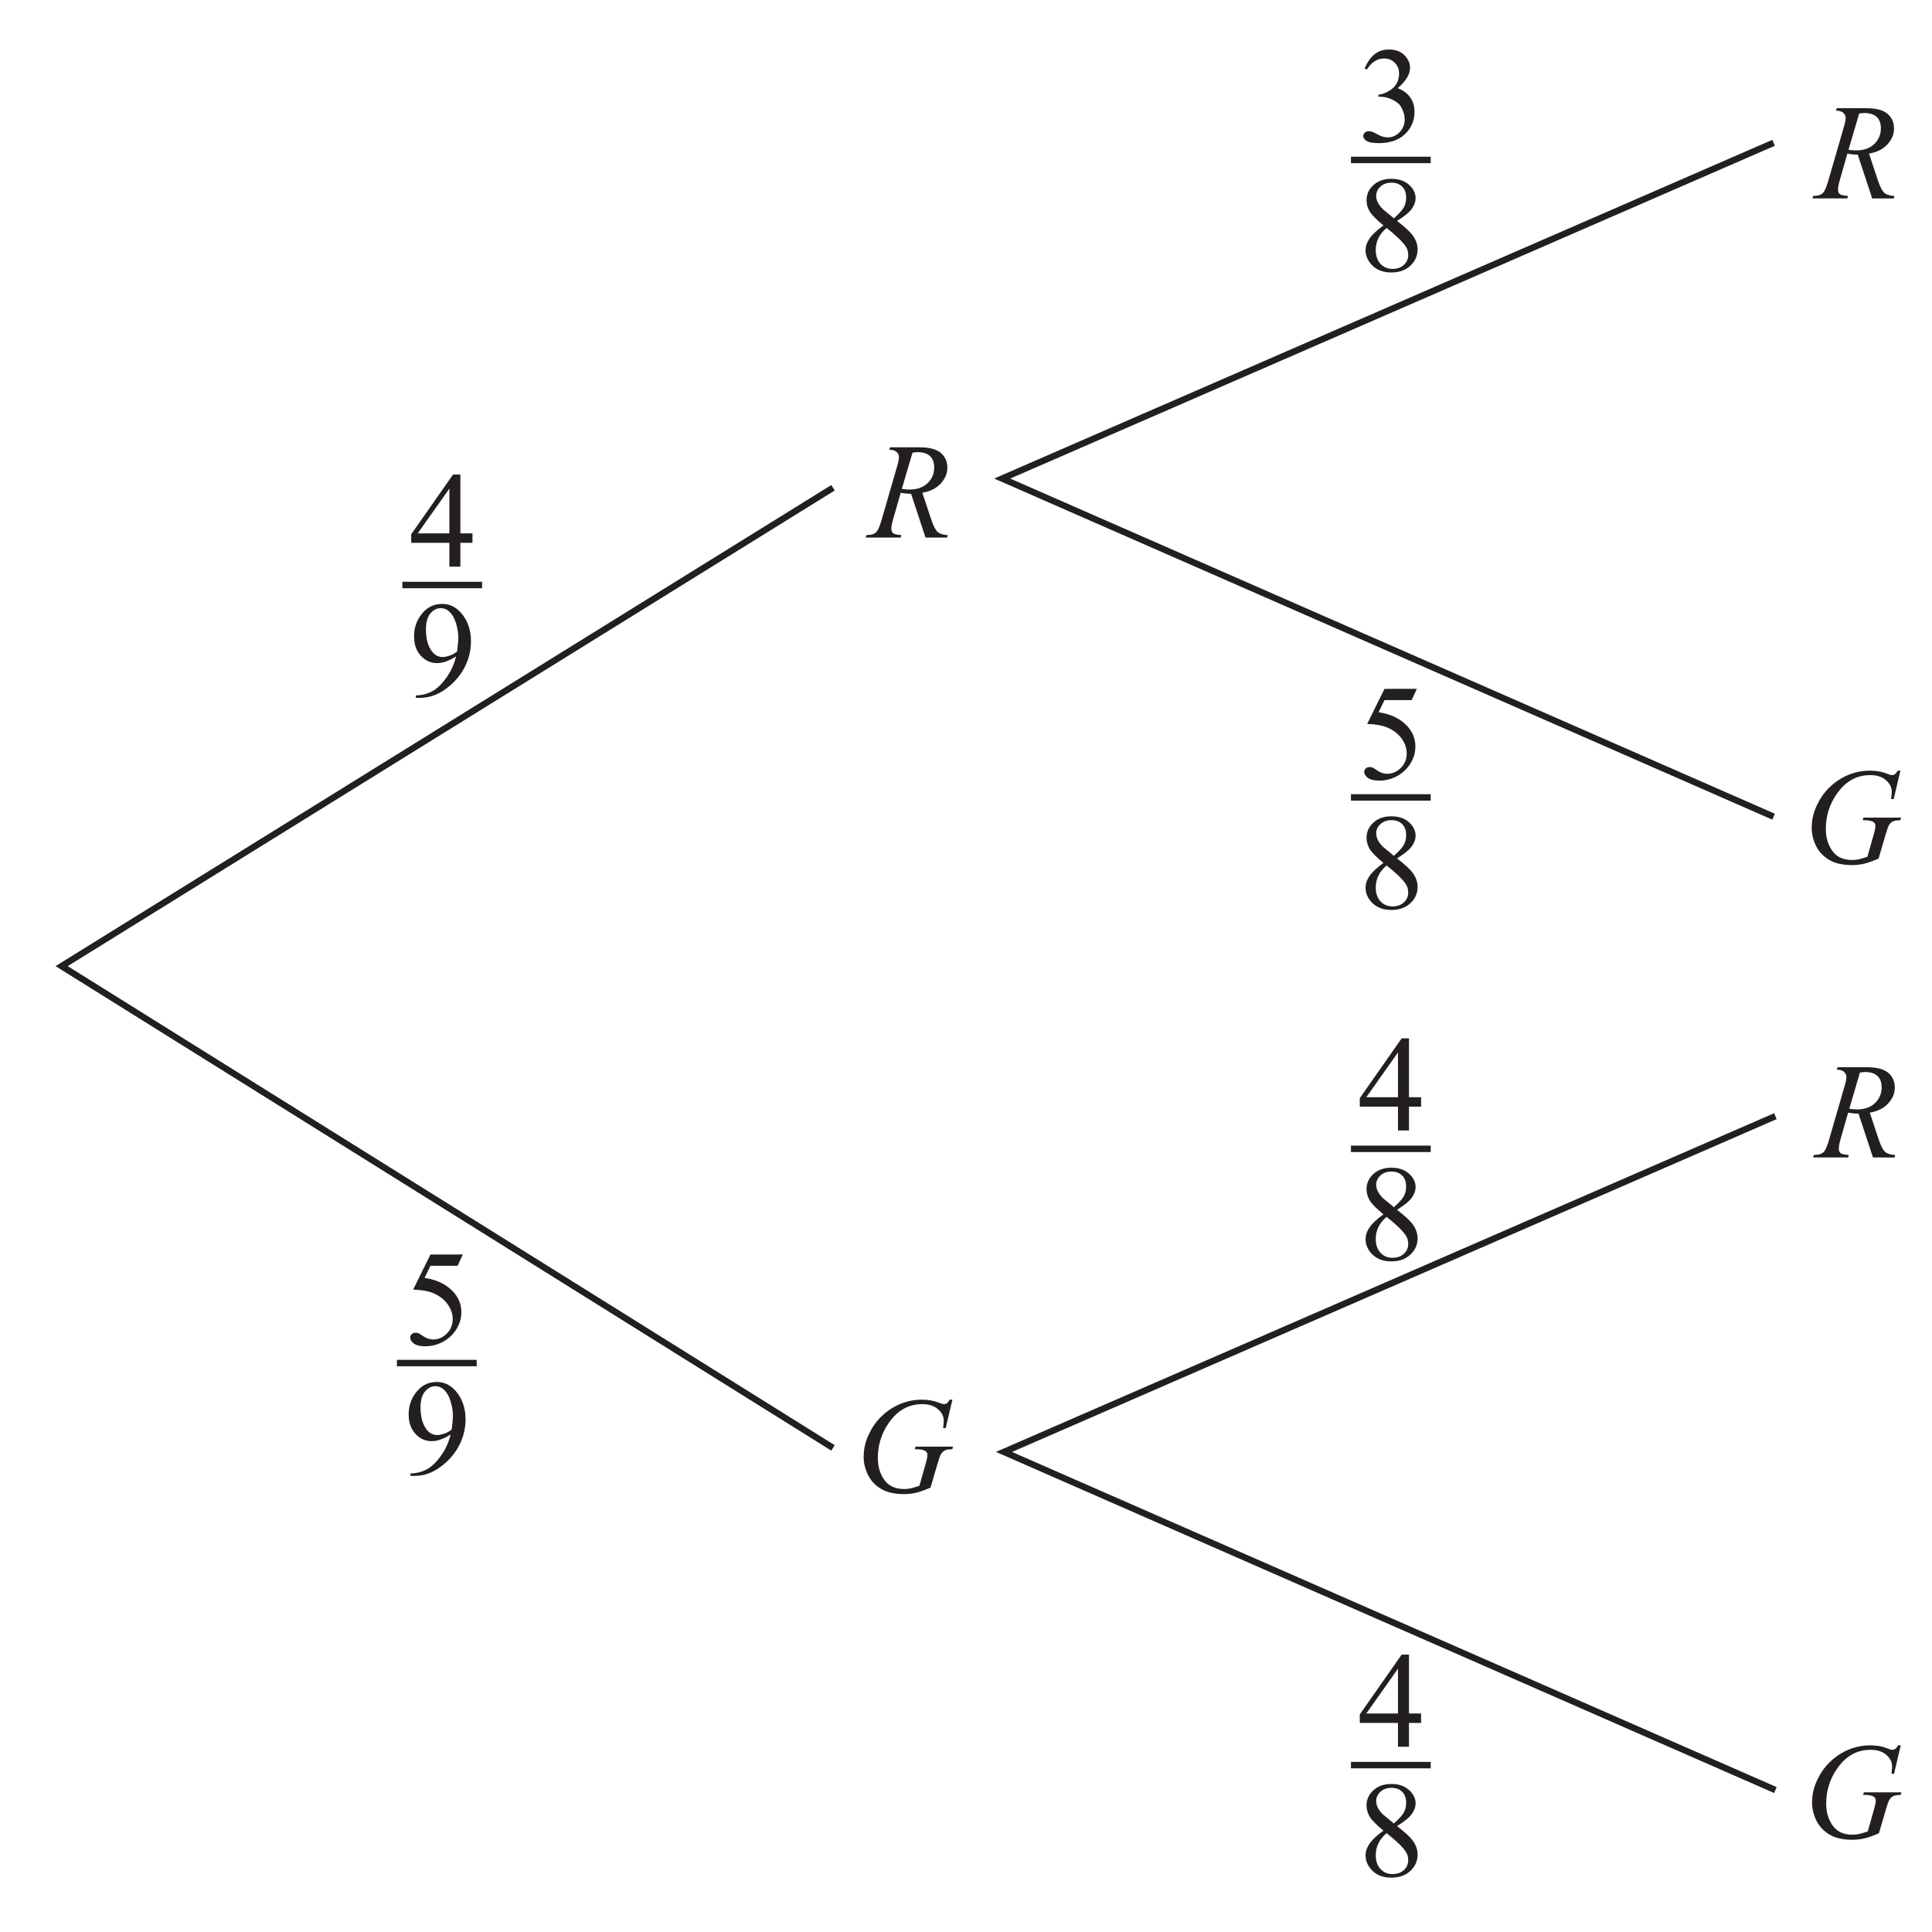 <?xml version="1.0" encoding="UTF-8" standalone="no"?>
<!-- Created with Inkscape (http://www.inkscape.org/) -->

<svg
   xmlns:dc="http://purl.org/dc/elements/1.1/"
   xmlns:cc="http://creativecommons.org/ns#"
   xmlns:rdf="http://www.w3.org/1999/02/22-rdf-syntax-ns#"
   xmlns:svg="http://www.w3.org/2000/svg"
   xmlns="http://www.w3.org/2000/svg"
   xmlns:sodipodi="http://sodipodi.sourceforge.net/DTD/sodipodi-0.dtd"
   xmlns:inkscape="http://www.inkscape.org/namespaces/inkscape"
   width="60mm"
   height="60mm"
   viewBox="0 0 60 60"
   version="1.1"
   id="svg4992"
   inkscape:version="0.92.2 (5c3e80d, 2017-08-06)"
   sodipodi:docname="2ADV S1 SM-Bank 1 answer1.svg">
  <defs
     id="defs4986">
    <inkscape:perspective
       sodipodi:type="inkscape:persp3d"
       inkscape:vp_x="0 : 50.000001 : 1"
       inkscape:vp_y="0 : 1000 : 0"
       inkscape:vp_z="125 : 50.000001 : 1"
       inkscape:persp3d-origin="62.500001 : 33.333333 : 1"
       id="perspective1032" />
  </defs>
  <sodipodi:namedview
     id="base"
     pagecolor="#ffffff"
     bordercolor="#666666"
     borderopacity="1.0"
     inkscape:pageopacity="0.0"
     inkscape:pageshadow="2"
     inkscape:zoom="0.7"
     inkscape:cx="387.39943"
     inkscape:cy="-25.552417"
     inkscape:document-units="mm"
     inkscape:current-layer="g5658"
     showgrid="false"
     inkscape:window-width="1366"
     inkscape:window-height="746"
     inkscape:window-x="-8"
     inkscape:window-y="-8"
     inkscape:window-maximized="1"
     showguides="true"
     inkscape:guide-bbox="true">
    <sodipodi:guide
       position="60.287,-44.318"
       orientation="1,0"
       id="guide7904"
       inkscape:locked="false" />
    <sodipodi:guide
       position="34.018,-38.176"
       orientation="1,0"
       id="guide8047"
       inkscape:locked="false" />
    <sodipodi:guide
       position="108.044,-37.284"
       orientation="0,1"
       id="guide1030"
       inkscape:locked="false" />
  </sodipodi:namedview>
  <g
     inkscape:label="Layer 1"
     inkscape:groupmode="layer"
     id="layer1"
     transform="translate(0,-237)">
    <g
       id="g5658"
       transform="translate(-98.727,38.78)">
      <g
         id="g964"
         transform="translate(7.937,-66.902)">
        <g
           aria-label="R"
           style="font-style:normal;font-variant:normal;font-weight:normal;font-size:4.233px;line-height:1.25;font-family:sans-serif;-inkscape-font-specification:Times-Roman;letter-spacing:0px;word-spacing:0px;writing-mode:lr-tb;fill:#231f20;fill-opacity:1;fill-rule:nonzero;stroke:none;stroke-width:0.093"
           id="text921-8-24">
          <path
             d="m 119.533,281.817 -0.449,-1.362 q -0.157,0.002 -0.322,-0.031 l -0.242,0.847 q -0.048,0.165 -0.048,0.279 0,0.087 0.06,0.136 0.045,0.037 0.248,0.054 l -0.019,0.076 h -1.085 l 0.023,-0.076 q 0.153,-0.006 0.207,-0.031 0.085,-0.035 0.124,-0.095 0.066,-0.097 0.138,-0.343 l 0.49,-1.693 q 0.05,-0.169 0.05,-0.263 0,-0.095 -0.079,-0.161 -0.076,-0.066 -0.221,-0.064 l 0.025,-0.076 h 0.914 q 0.459,0 0.661,0.174 0.203,0.174 0.203,0.457 0,0.271 -0.209,0.496 -0.207,0.223 -0.568,0.283 l 0.273,0.821 q 0.099,0.302 0.198,0.393 0.099,0.091 0.32,0.103 l -0.023,0.076 z m -0.736,-1.511 q 0.132,0.019 0.236,0.019 0.355,0 0.562,-0.196 0.207,-0.198 0.207,-0.492 0,-0.229 -0.13,-0.351 -0.128,-0.122 -0.387,-0.122 -0.066,0 -0.157,0.017 z"
             style="font-style:italic;font-variant:normal;font-weight:normal;font-stretch:normal;font-family:'Times New Roman';-inkscape-font-specification:'Times New Roman,  Italic';fill:#231f20;fill-opacity:1;stroke-width:0.093"
             id="path966"
             inkscape:connector-curvature="0" />
        </g>
        <path
           inkscape:connector-curvature="0"
           id="path7774-4"
           d="m 145.87,269.557 -23.956,10.427 23.956,10.501"
           style="fill:none;stroke:#231f20;stroke-width:0.2;stroke-linecap:butt;stroke-linejoin:miter;stroke-miterlimit:4;stroke-dasharray:none;stroke-opacity:1" />
        <path
           inkscape:connector-curvature="0"
           id="path7774-7-9"
           d="m 145.926,299.786 -23.956,10.427 23.956,10.501"
           style="fill:none;stroke:#231f20;stroke-width:0.2;stroke-linecap:butt;stroke-linejoin:miter;stroke-miterlimit:4;stroke-dasharray:none;stroke-opacity:1" />
        <path
           inkscape:connector-curvature="0"
           id="path7774-7-6-8"
           d="m 116.66,280.27 -23.956,14.856 23.956,14.962"
           style="fill:none;stroke:#231f20;stroke-width:0.2;stroke-linecap:butt;stroke-linejoin:miter;stroke-miterlimit:4;stroke-dasharray:none;stroke-opacity:1" />
        <g
           aria-label="G"
           style="font-style:normal;font-variant:normal;font-weight:normal;font-size:4.233px;line-height:1.25;font-family:sans-serif;-inkscape-font-specification:Times-Roman;letter-spacing:0px;word-spacing:0px;writing-mode:lr-tb;fill:#231f20;fill-opacity:1;fill-rule:nonzero;stroke:none;stroke-width:0.093"
           id="text921-8-4-1">
          <path
             d="m 120.368,308.59 -0.209,0.883 h -0.079 q 0.019,-0.155 0.019,-0.229 0,-0.203 -0.18,-0.358 -0.178,-0.157 -0.492,-0.157 -0.643,0 -1.05,0.604 -0.325,0.477 -0.325,1.069 0,0.393 0.2,0.678 0.2,0.285 0.618,0.285 0.103,0 0.194,-0.019 0.093,-0.019 0.279,-0.083 l 0.205,-0.721 q 0.043,-0.149 0.043,-0.238 0,-0.074 -0.054,-0.114 -0.087,-0.06 -0.281,-0.06 h -0.058 l 0.023,-0.081 h 1.166 l -0.021,0.081 q -0.159,0.002 -0.232,0.037 -0.072,0.035 -0.124,0.12 -0.035,0.056 -0.114,0.325 l -0.207,0.709 q -0.283,0.122 -0.457,0.161 -0.174,0.041 -0.366,0.041 -0.442,0 -0.717,-0.165 -0.275,-0.167 -0.407,-0.44 -0.13,-0.275 -0.13,-0.546 0,-0.364 0.153,-0.69 0.153,-0.329 0.38,-0.554 0.229,-0.227 0.498,-0.358 0.37,-0.18 0.777,-0.18 0.3,0 0.542,0.099 0.097,0.039 0.143,0.039 0.052,0 0.087,-0.023 0.037,-0.025 0.095,-0.116 z"
             style="font-style:italic;font-variant:normal;font-weight:normal;font-stretch:normal;font-family:'Times New Roman';-inkscape-font-specification:'Times New Roman,  Italic';fill:#231f20;fill-opacity:1;stroke-width:0.093"
             id="path969"
             inkscape:connector-curvature="0" />
        </g>
        <g
           aria-label="G"
           style="font-style:normal;font-variant:normal;font-weight:normal;font-size:4.233px;line-height:1.25;font-family:sans-serif;-inkscape-font-specification:Times-Roman;letter-spacing:0px;word-spacing:0px;writing-mode:lr-tb;fill:#231f20;fill-opacity:1;fill-rule:nonzero;stroke:none;stroke-width:0.093"
           id="text921-8-4-2-6">
          <path
             d="m 149.809,289.055 -0.209,0.883 h -0.079 q 0.019,-0.155 0.019,-0.229 0,-0.203 -0.18,-0.358 -0.178,-0.157 -0.492,-0.157 -0.643,0 -1.05,0.604 -0.325,0.477 -0.325,1.069 0,0.393 0.2,0.678 0.2,0.285 0.618,0.285 0.103,0 0.194,-0.019 0.093,-0.019 0.279,-0.083 l 0.205,-0.721 q 0.043,-0.149 0.043,-0.238 0,-0.074 -0.054,-0.114 -0.087,-0.06 -0.281,-0.06 h -0.058 l 0.023,-0.081 h 1.166 l -0.021,0.081 q -0.159,0.002 -0.231,0.037 -0.072,0.035 -0.124,0.12 -0.035,0.056 -0.114,0.325 l -0.207,0.709 q -0.283,0.122 -0.457,0.161 -0.174,0.041 -0.366,0.041 -0.442,0 -0.717,-0.165 -0.275,-0.167 -0.407,-0.44 -0.13,-0.275 -0.13,-0.546 0,-0.364 0.153,-0.69 0.153,-0.329 0.38,-0.554 0.229,-0.227 0.498,-0.358 0.37,-0.18 0.777,-0.18 0.3,0 0.542,0.099 0.097,0.039 0.143,0.039 0.052,0 0.087,-0.023 0.037,-0.025 0.095,-0.116 z"
             style="font-style:italic;font-variant:normal;font-weight:normal;font-stretch:normal;font-family:'Times New Roman';-inkscape-font-specification:'Times New Roman,  Italic';fill:#231f20;fill-opacity:1;stroke-width:0.093"
             id="path972"
             inkscape:connector-curvature="0" />
        </g>
        <g
           aria-label="G"
           style="font-style:normal;font-variant:normal;font-weight:normal;font-size:4.233px;line-height:1.25;font-family:sans-serif;-inkscape-font-specification:Times-Roman;letter-spacing:0px;word-spacing:0px;writing-mode:lr-tb;fill:#231f20;fill-opacity:1;fill-rule:nonzero;stroke:none;stroke-width:0.093"
           id="text921-8-4-9-9">
          <path
             d="m 149.82,319.325 -0.209,0.883 h -0.079 q 0.019,-0.155 0.019,-0.229 0,-0.203 -0.18,-0.358 -0.178,-0.157 -0.492,-0.157 -0.643,0 -1.05,0.604 -0.325,0.477 -0.325,1.069 0,0.393 0.2,0.678 0.2,0.285 0.618,0.285 0.103,0 0.194,-0.019 0.093,-0.019 0.279,-0.083 l 0.205,-0.721 q 0.043,-0.149 0.043,-0.238 0,-0.074 -0.054,-0.114 -0.087,-0.06 -0.281,-0.06 h -0.058 l 0.023,-0.081 h 1.166 l -0.021,0.081 q -0.159,0.002 -0.231,0.037 -0.072,0.035 -0.124,0.12 -0.035,0.056 -0.114,0.325 l -0.207,0.709 q -0.283,0.122 -0.457,0.161 -0.174,0.041 -0.366,0.041 -0.442,0 -0.717,-0.165 -0.275,-0.167 -0.407,-0.44 -0.13,-0.275 -0.13,-0.546 0,-0.364 0.153,-0.69 0.153,-0.329 0.38,-0.554 0.229,-0.227 0.498,-0.358 0.37,-0.18 0.777,-0.18 0.3,0 0.542,0.099 0.097,0.039 0.143,0.039 0.052,0 0.087,-0.023 0.037,-0.025 0.095,-0.116 z"
             style="font-style:italic;font-variant:normal;font-weight:normal;font-stretch:normal;font-family:'Times New Roman';-inkscape-font-specification:'Times New Roman,  Italic';fill:#231f20;fill-opacity:1;stroke-width:0.093"
             id="path975"
             inkscape:connector-curvature="0" />
        </g>
        <g
           aria-label="R"
           style="font-style:normal;font-variant:normal;font-weight:normal;font-size:4.233px;line-height:1.25;font-family:sans-serif;-inkscape-font-specification:Times-Roman;letter-spacing:0px;word-spacing:0px;writing-mode:lr-tb;fill:#231f20;fill-opacity:1;fill-rule:nonzero;stroke:none;stroke-width:0.093"
           id="text921-8-41-0">
          <path
             d="m 148.933,271.285 -0.449,-1.362 q -0.157,0.002 -0.322,-0.031 l -0.242,0.847 q -0.048,0.165 -0.048,0.279 0,0.087 0.06,0.136 0.045,0.037 0.248,0.054 l -0.019,0.076 h -1.085 l 0.023,-0.076 q 0.153,-0.006 0.207,-0.031 0.085,-0.035 0.124,-0.095 0.066,-0.097 0.138,-0.343 l 0.49,-1.693 q 0.05,-0.169 0.05,-0.263 0,-0.095 -0.079,-0.161 -0.076,-0.066 -0.221,-0.064 l 0.025,-0.076 h 0.914 q 0.459,0 0.661,0.174 0.203,0.174 0.203,0.457 0,0.271 -0.209,0.496 -0.207,0.223 -0.568,0.283 l 0.273,0.821 q 0.099,0.302 0.198,0.393 0.099,0.091 0.32,0.103 l -0.023,0.076 z m -0.736,-1.511 q 0.132,0.019 0.236,0.019 0.355,0 0.562,-0.196 0.207,-0.198 0.207,-0.492 0,-0.229 -0.13,-0.351 -0.128,-0.122 -0.387,-0.122 -0.066,0 -0.157,0.017 z"
             style="font-style:italic;font-variant:normal;font-weight:normal;font-stretch:normal;font-family:'Times New Roman';-inkscape-font-specification:'Times New Roman,  Italic';fill:#231f20;fill-opacity:1;stroke-width:0.093"
             id="path978"
             inkscape:connector-curvature="0" />
        </g>
        <g
           aria-label="R"
           style="font-style:normal;font-variant:normal;font-weight:normal;font-size:4.233px;line-height:1.25;font-family:sans-serif;-inkscape-font-specification:Times-Roman;letter-spacing:0px;word-spacing:0px;writing-mode:lr-tb;fill:#231f20;fill-opacity:1;fill-rule:nonzero;stroke:none;stroke-width:0.093"
           id="text921-8-1-6">
          <path
             d="m 148.957,301.068 -0.449,-1.362 q -0.157,0.002 -0.322,-0.031 l -0.242,0.847 q -0.048,0.165 -0.048,0.279 0,0.087 0.06,0.136 0.045,0.037 0.248,0.054 l -0.019,0.076 h -1.085 l 0.023,-0.076 q 0.153,-0.006 0.207,-0.031 0.085,-0.035 0.124,-0.095 0.066,-0.097 0.138,-0.343 l 0.49,-1.693 q 0.05,-0.169 0.05,-0.262 0,-0.095 -0.079,-0.161 -0.076,-0.066 -0.221,-0.064 l 0.025,-0.076 h 0.914 q 0.459,0 0.661,0.174 0.203,0.174 0.203,0.457 0,0.271 -0.209,0.496 -0.207,0.223 -0.568,0.283 l 0.273,0.821 q 0.099,0.302 0.198,0.393 0.099,0.091 0.32,0.103 l -0.023,0.076 z m -0.736,-1.511 q 0.132,0.019 0.236,0.019 0.355,0 0.562,-0.196 0.207,-0.198 0.207,-0.492 0,-0.229 -0.13,-0.351 -0.128,-0.122 -0.387,-0.122 -0.066,0 -0.157,0.017 z"
             style="font-style:italic;font-variant:normal;font-weight:normal;font-stretch:normal;font-family:'Times New Roman';-inkscape-font-specification:'Times New Roman,  Italic';fill:#231f20;fill-opacity:1;stroke-width:0.093"
             id="path981"
             inkscape:connector-curvature="0" />
        </g>
        <g
           aria-label="9"
           style="font-style:normal;font-variant:normal;font-weight:normal;font-size:4.233px;line-height:1.25;font-family:sans-serif;-inkscape-font-specification:Times-Roman;letter-spacing:0px;word-spacing:0px;writing-mode:lr-tb;fill:#231f20;fill-opacity:1;fill-rule:nonzero;stroke:none;stroke-width:0.093"
           id="text921-8-2-8">
          <path
             d="m 103.705,286.794 v -0.076 q 0.269,-0.004 0.5,-0.124 0.231,-0.122 0.446,-0.424 0.217,-0.302 0.302,-0.663 -0.325,0.209 -0.587,0.209 -0.296,0 -0.506,-0.227 -0.211,-0.229 -0.211,-0.608 0,-0.368 0.211,-0.655 0.254,-0.349 0.663,-0.349 0.345,0 0.591,0.285 0.302,0.353 0.302,0.872 0,0.467 -0.229,0.872 -0.229,0.403 -0.639,0.67 -0.333,0.219 -0.725,0.219 z m 1.281,-1.441 q 0.037,-0.269 0.037,-0.43 0,-0.2 -0.068,-0.432 -0.068,-0.234 -0.194,-0.358 -0.124,-0.124 -0.283,-0.124 -0.184,0 -0.322,0.165 -0.138,0.165 -0.138,0.492 0,0.436 0.184,0.682 0.134,0.178 0.331,0.178 0.095,0 0.225,-0.045 0.13,-0.045 0.229,-0.128 z"
             style="font-style:normal;font-variant:normal;font-weight:normal;font-stretch:normal;font-family:'Times New Roman';-inkscape-font-specification:'Times New Roman, ';fill:#231f20;fill-opacity:1;stroke-width:0.093"
             id="path984"
             inkscape:connector-curvature="0" />
        </g>
        <g
           aria-label="4"
           style="font-style:normal;font-variant:normal;font-weight:normal;font-size:4.233px;line-height:1.25;font-family:sans-serif;-inkscape-font-specification:Times-Roman;letter-spacing:0px;word-spacing:0px;writing-mode:lr-tb;fill:#231f20;fill-opacity:1;fill-rule:nonzero;stroke:none;stroke-width:0.093"
           id="text921-8-2-3-6">
          <path
             d="m 105.463,281.687 v 0.293 h -0.376 v 0.74 h -0.341 v -0.74 h -1.186 v -0.265 l 1.3,-1.856 h 0.227 v 1.827 z m -0.717,0 v -1.391 l -0.984,1.391 z"
             style="font-style:normal;font-variant:normal;font-weight:normal;font-stretch:normal;font-family:'Times New Roman';-inkscape-font-specification:'Times New Roman, ';fill:#231f20;fill-opacity:1;stroke-width:0.093"
             id="path987"
             inkscape:connector-curvature="0" />
        </g>
        <path
           inkscape:connector-curvature="0"
           id="path7902-7"
           d="m 103.285,283.29 h 2.477"
           style="fill:none;stroke:#231f20;stroke-width:0.2;stroke-linecap:butt;stroke-linejoin:miter;stroke-miterlimit:4;stroke-dasharray:none;stroke-opacity:1" />
        <g
           aria-label="9"
           style="font-style:normal;font-variant:normal;font-weight:normal;font-size:4.233px;line-height:1.25;font-family:sans-serif;-inkscape-font-specification:Times-Roman;letter-spacing:0px;word-spacing:0px;writing-mode:lr-tb;fill:#231f20;fill-opacity:1;fill-rule:nonzero;stroke:none;stroke-width:0.093"
           id="text921-8-2-6-7">
          <path
             d="m 103.537,310.957 v -0.076 q 0.269,-0.004 0.5,-0.124 0.231,-0.122 0.446,-0.424 0.217,-0.302 0.302,-0.663 -0.325,0.209 -0.587,0.209 -0.296,0 -0.506,-0.227 -0.211,-0.229 -0.211,-0.608 0,-0.368 0.211,-0.655 0.254,-0.349 0.663,-0.349 0.345,0 0.591,0.285 0.302,0.353 0.302,0.872 0,0.467 -0.229,0.872 -0.229,0.403 -0.639,0.67 -0.333,0.219 -0.725,0.219 z m 1.281,-1.441 q 0.037,-0.269 0.037,-0.43 0,-0.2 -0.068,-0.432 -0.068,-0.234 -0.194,-0.358 -0.124,-0.124 -0.283,-0.124 -0.184,0 -0.322,0.165 -0.138,0.165 -0.138,0.492 0,0.436 0.184,0.682 0.134,0.178 0.331,0.178 0.095,0 0.225,-0.045 0.13,-0.045 0.229,-0.128 z"
             style="font-style:normal;font-variant:normal;font-weight:normal;font-stretch:normal;font-family:'Times New Roman';-inkscape-font-specification:'Times New Roman, ';fill:#231f20;fill-opacity:1;stroke-width:0.093"
             id="path990"
             inkscape:connector-curvature="0" />
        </g>
        <g
           aria-label="5"
           style="font-style:normal;font-variant:normal;font-weight:normal;font-size:4.233px;line-height:1.25;font-family:sans-serif;-inkscape-font-specification:Times-Roman;letter-spacing:0px;word-spacing:0px;writing-mode:lr-tb;fill:#231f20;fill-opacity:1;fill-rule:nonzero;stroke:none;stroke-width:0.093"
           id="text921-8-2-3-7-0">
          <path
             d="m 105.163,304.081 -0.161,0.351 h -0.843 l -0.184,0.376 q 0.548,0.081 0.868,0.407 0.275,0.281 0.275,0.661 0,0.221 -0.091,0.409 -0.089,0.188 -0.225,0.32 -0.136,0.132 -0.304,0.213 -0.238,0.114 -0.488,0.114 -0.252,0 -0.368,-0.085 -0.114,-0.087 -0.114,-0.19 0,-0.058 0.048,-0.101 0.048,-0.045 0.12,-0.045 0.054,0 0.093,0.017 0.041,0.017 0.138,0.085 0.155,0.107 0.314,0.107 0.242,0 0.424,-0.182 0.184,-0.184 0.184,-0.446 0,-0.254 -0.163,-0.473 -0.163,-0.221 -0.451,-0.341 -0.225,-0.093 -0.614,-0.107 l 0.537,-1.089 z"
             style="font-style:normal;font-variant:normal;font-weight:normal;font-stretch:normal;font-family:'Times New Roman';-inkscape-font-specification:'Times New Roman, ';fill:#231f20;fill-opacity:1;stroke-width:0.093"
             id="path993"
             inkscape:connector-curvature="0" />
        </g>
        <path
           inkscape:connector-curvature="0"
           id="path7902-2-3"
           d="m 103.117,307.453 h 2.477"
           style="fill:none;stroke:#231f20;stroke-width:0.2;stroke-linecap:butt;stroke-linejoin:miter;stroke-miterlimit:4;stroke-dasharray:none;stroke-opacity:1" />
        <g
           aria-label="8"
           style="font-style:normal;font-variant:normal;font-weight:normal;font-size:4.233px;line-height:1.25;font-family:sans-serif;-inkscape-font-specification:Times-Roman;letter-spacing:0px;word-spacing:0px;writing-mode:lr-tb;fill:#231f20;fill-opacity:1;fill-rule:nonzero;stroke:none;stroke-width:0.093"
           id="text921-8-2-8-4">
          <path
             d="m 133.754,272.123 q -0.333,-0.273 -0.43,-0.438 -0.095,-0.165 -0.095,-0.343 0,-0.273 0.211,-0.469 0.211,-0.198 0.56,-0.198 0.339,0 0.546,0.184 0.207,0.184 0.207,0.42 0,0.157 -0.112,0.32 -0.112,0.163 -0.465,0.384 0.364,0.281 0.482,0.442 0.157,0.211 0.157,0.444 0,0.296 -0.225,0.506 -0.225,0.209 -0.591,0.209 -0.399,0 -0.622,-0.25 -0.178,-0.2 -0.178,-0.438 0,-0.186 0.124,-0.368 0.126,-0.184 0.432,-0.405 z m 0.325,-0.221 q 0.248,-0.223 0.314,-0.351 0.066,-0.13 0.066,-0.293 0,-0.217 -0.122,-0.339 -0.122,-0.124 -0.333,-0.124 -0.211,0 -0.343,0.122 -0.132,0.122 -0.132,0.285 0,0.107 0.054,0.215 0.056,0.107 0.157,0.205 z m -0.227,0.3 q -0.172,0.145 -0.254,0.316 -0.083,0.169 -0.083,0.368 0,0.267 0.145,0.428 0.147,0.159 0.372,0.159 0.223,0 0.358,-0.126 0.134,-0.126 0.134,-0.306 0,-0.149 -0.079,-0.267 -0.147,-0.219 -0.593,-0.573 z"
             style="font-style:normal;font-variant:normal;font-weight:normal;font-stretch:normal;font-family:'Times New Roman';-inkscape-font-specification:'Times New Roman, ';fill:#231f20;fill-opacity:1;stroke-width:0.093"
             id="path996"
             inkscape:connector-curvature="0" />
        </g>
        <g
           aria-label="3"
           style="font-style:normal;font-variant:normal;font-weight:normal;font-size:4.233px;line-height:1.25;font-family:sans-serif;-inkscape-font-specification:Times-Roman;letter-spacing:0px;word-spacing:0px;writing-mode:lr-tb;fill:#231f20;fill-opacity:1;fill-rule:nonzero;stroke:none;stroke-width:0.093"
           id="text921-8-2-3-6-2">
          <path
             d="m 133.168,267.25 q 0.12,-0.283 0.302,-0.436 0.184,-0.155 0.457,-0.155 0.337,0 0.517,0.219 0.136,0.163 0.136,0.349 0,0.306 -0.384,0.632 0.258,0.101 0.391,0.289 0.132,0.188 0.132,0.442 0,0.364 -0.231,0.63 -0.302,0.347 -0.874,0.347 -0.283,0 -0.387,-0.07 -0.101,-0.07 -0.101,-0.151 0,-0.06 0.048,-0.105 0.05,-0.045 0.118,-0.045 0.052,0 0.105,0.017 0.035,0.01 0.159,0.076 0.124,0.064 0.172,0.076 0.076,0.023 0.163,0.023 0.211,0 0.366,-0.163 0.157,-0.163 0.157,-0.387 0,-0.163 -0.072,-0.318 -0.054,-0.116 -0.118,-0.176 -0.089,-0.083 -0.244,-0.149 -0.155,-0.068 -0.316,-0.068 h -0.066 v -0.062 q 0.163,-0.021 0.327,-0.118 0.165,-0.097 0.24,-0.234 0.074,-0.136 0.074,-0.3 0,-0.213 -0.134,-0.343 -0.132,-0.132 -0.331,-0.132 -0.32,0 -0.535,0.343 z"
             style="font-style:normal;font-variant:normal;font-weight:normal;font-stretch:normal;font-family:'Times New Roman';-inkscape-font-specification:'Times New Roman, ';fill:#231f20;fill-opacity:1;stroke-width:0.093"
             id="path999"
             inkscape:connector-curvature="0" />
        </g>
        <path
           inkscape:connector-curvature="0"
           id="path7902-7-4"
           d="m 132.745,270.089 h 2.477"
           style="fill:none;stroke:#231f20;stroke-width:0.2;stroke-linecap:butt;stroke-linejoin:miter;stroke-miterlimit:4;stroke-dasharray:none;stroke-opacity:1" />
        <g
           aria-label="8"
           style="font-style:normal;font-variant:normal;font-weight:normal;font-size:4.233px;line-height:1.25;font-family:sans-serif;-inkscape-font-specification:Times-Roman;letter-spacing:0px;word-spacing:0px;writing-mode:lr-tb;fill:#231f20;fill-opacity:1;fill-rule:nonzero;stroke:none;stroke-width:0.093"
           id="text921-8-2-8-2">
          <path
             d="m 133.754,291.921 q -0.333,-0.273 -0.43,-0.438 -0.095,-0.165 -0.095,-0.343 0,-0.273 0.211,-0.469 0.211,-0.198 0.56,-0.198 0.339,0 0.546,0.184 0.207,0.184 0.207,0.42 0,0.157 -0.112,0.32 -0.112,0.163 -0.465,0.384 0.364,0.281 0.482,0.442 0.157,0.211 0.157,0.444 0,0.296 -0.225,0.506 -0.225,0.209 -0.591,0.209 -0.399,0 -0.622,-0.25 -0.178,-0.2 -0.178,-0.438 0,-0.186 0.124,-0.368 0.126,-0.184 0.432,-0.405 z m 0.325,-0.221 q 0.248,-0.223 0.314,-0.351 0.066,-0.13 0.066,-0.293 0,-0.217 -0.122,-0.339 -0.122,-0.124 -0.333,-0.124 -0.211,0 -0.343,0.122 -0.132,0.122 -0.132,0.285 0,0.107 0.054,0.215 0.056,0.107 0.157,0.205 z m -0.227,0.3 q -0.172,0.145 -0.254,0.316 -0.083,0.169 -0.083,0.368 0,0.267 0.145,0.428 0.147,0.159 0.372,0.159 0.223,0 0.358,-0.126 0.134,-0.126 0.134,-0.306 0,-0.149 -0.079,-0.267 -0.147,-0.219 -0.593,-0.573 z"
             style="font-style:normal;font-variant:normal;font-weight:normal;font-stretch:normal;font-family:'Times New Roman';-inkscape-font-specification:'Times New Roman, ';fill:#231f20;fill-opacity:1;stroke-width:0.093"
             id="path1002"
             inkscape:connector-curvature="0" />
        </g>
        <g
           aria-label="5"
           style="font-style:normal;font-variant:normal;font-weight:normal;font-size:4.233px;line-height:1.25;font-family:sans-serif;-inkscape-font-specification:Times-Roman;letter-spacing:0px;word-spacing:0px;writing-mode:lr-tb;fill:#231f20;fill-opacity:1;fill-rule:nonzero;stroke:none;stroke-width:0.093"
           id="text921-8-2-3-6-0">
          <path
             d="m 134.791,286.514 -0.161,0.351 h -0.843 l -0.184,0.376 q 0.548,0.081 0.868,0.407 0.275,0.281 0.275,0.661 0,0.221 -0.091,0.409 -0.089,0.188 -0.225,0.32 -0.136,0.132 -0.304,0.213 -0.238,0.114 -0.488,0.114 -0.252,0 -0.368,-0.085 -0.114,-0.087 -0.114,-0.19 0,-0.058 0.048,-0.101 0.048,-0.045 0.12,-0.045 0.054,0 0.093,0.017 0.041,0.017 0.138,0.085 0.155,0.107 0.314,0.107 0.242,0 0.424,-0.182 0.184,-0.184 0.184,-0.446 0,-0.254 -0.163,-0.473 -0.163,-0.221 -0.451,-0.341 -0.225,-0.093 -0.614,-0.107 l 0.537,-1.089 z"
             style="font-style:normal;font-variant:normal;font-weight:normal;font-stretch:normal;font-family:'Times New Roman';-inkscape-font-specification:'Times New Roman, ';fill:#231f20;fill-opacity:1;stroke-width:0.093"
             id="path1005"
             inkscape:connector-curvature="0" />
        </g>
        <path
           inkscape:connector-curvature="0"
           id="path7902-7-0"
           d="m 132.745,289.887 h 2.477"
           style="fill:none;stroke:#231f20;stroke-width:0.2;stroke-linecap:butt;stroke-linejoin:miter;stroke-miterlimit:4;stroke-dasharray:none;stroke-opacity:1" />
        <g
           aria-label="8"
           style="font-style:normal;font-variant:normal;font-weight:normal;font-size:4.233px;line-height:1.25;font-family:sans-serif;-inkscape-font-specification:Times-Roman;letter-spacing:0px;word-spacing:0px;writing-mode:lr-tb;fill:#231f20;fill-opacity:1;fill-rule:nonzero;stroke:none;stroke-width:0.093"
           id="text921-8-2-8-8">
          <path
             d="m 133.754,302.834 q -0.333,-0.273 -0.43,-0.438 -0.095,-0.165 -0.095,-0.343 0,-0.273 0.211,-0.469 0.211,-0.198 0.56,-0.198 0.339,0 0.546,0.184 0.207,0.184 0.207,0.42 0,0.157 -0.112,0.32 -0.112,0.163 -0.465,0.384 0.364,0.281 0.482,0.442 0.157,0.211 0.157,0.444 0,0.296 -0.225,0.506 -0.225,0.209 -0.591,0.209 -0.399,0 -0.622,-0.25 -0.178,-0.2 -0.178,-0.438 0,-0.186 0.124,-0.368 0.126,-0.184 0.432,-0.405 z m 0.325,-0.221 q 0.248,-0.223 0.314,-0.351 0.066,-0.13 0.066,-0.293 0,-0.217 -0.122,-0.339 -0.122,-0.124 -0.333,-0.124 -0.211,0 -0.343,0.122 -0.132,0.122 -0.132,0.285 0,0.107 0.054,0.215 0.056,0.107 0.157,0.205 z m -0.227,0.3 q -0.172,0.145 -0.254,0.316 -0.083,0.169 -0.083,0.368 0,0.267 0.145,0.428 0.147,0.159 0.372,0.159 0.223,0 0.358,-0.126 0.134,-0.126 0.134,-0.306 0,-0.149 -0.079,-0.267 -0.147,-0.219 -0.593,-0.573 z"
             style="font-style:normal;font-variant:normal;font-weight:normal;font-stretch:normal;font-family:'Times New Roman';-inkscape-font-specification:'Times New Roman, ';fill:#231f20;fill-opacity:1;stroke-width:0.093"
             id="path1008"
             inkscape:connector-curvature="0" />
        </g>
        <g
           aria-label="4"
           style="font-style:normal;font-variant:normal;font-weight:normal;font-size:4.233px;line-height:1.25;font-family:sans-serif;-inkscape-font-specification:Times-Roman;letter-spacing:0px;word-spacing:0px;writing-mode:lr-tb;fill:#231f20;fill-opacity:1;fill-rule:nonzero;stroke:none;stroke-width:0.093"
           id="text921-8-2-3-6-8">
          <path
             d="m 134.923,299.197 v 0.293 h -0.376 v 0.74 h -0.341 v -0.74 h -1.186 v -0.265 l 1.3,-1.856 h 0.227 v 1.827 z m -0.717,0 v -1.391 l -0.984,1.391 z"
             style="font-style:normal;font-variant:normal;font-weight:normal;font-stretch:normal;font-family:'Times New Roman';-inkscape-font-specification:'Times New Roman, ';fill:#231f20;fill-opacity:1;stroke-width:0.093"
             id="path1011"
             inkscape:connector-curvature="0" />
        </g>
        <path
           inkscape:connector-curvature="0"
           id="path7902-7-48"
           d="m 132.745,300.8 h 2.477"
           style="fill:none;stroke:#231f20;stroke-width:0.2;stroke-linecap:butt;stroke-linejoin:miter;stroke-miterlimit:4;stroke-dasharray:none;stroke-opacity:1" />
        <g
           aria-label="8"
           style="font-style:normal;font-variant:normal;font-weight:normal;font-size:4.233px;line-height:1.25;font-family:sans-serif;-inkscape-font-specification:Times-Roman;letter-spacing:0px;word-spacing:0px;writing-mode:lr-tb;fill:#231f20;fill-opacity:1;fill-rule:nonzero;stroke:none;stroke-width:0.093"
           id="text921-8-2-8-8-6">
          <path
             d="m 133.754,321.973 q -0.333,-0.273 -0.43,-0.438 -0.095,-0.165 -0.095,-0.343 0,-0.273 0.211,-0.469 0.211,-0.198 0.56,-0.198 0.339,0 0.546,0.184 0.207,0.184 0.207,0.42 0,0.157 -0.112,0.32 -0.112,0.163 -0.465,0.384 0.364,0.281 0.482,0.442 0.157,0.211 0.157,0.444 0,0.296 -0.225,0.506 -0.225,0.209 -0.591,0.209 -0.399,0 -0.622,-0.25 -0.178,-0.2 -0.178,-0.438 0,-0.186 0.124,-0.368 0.126,-0.184 0.432,-0.405 z m 0.325,-0.221 q 0.248,-0.223 0.314,-0.351 0.066,-0.13 0.066,-0.293 0,-0.217 -0.122,-0.339 -0.122,-0.124 -0.333,-0.124 -0.211,0 -0.343,0.122 -0.132,0.122 -0.132,0.285 0,0.107 0.054,0.215 0.056,0.107 0.157,0.205 z m -0.227,0.3 q -0.172,0.145 -0.254,0.316 -0.083,0.169 -0.083,0.368 0,0.267 0.145,0.428 0.147,0.159 0.372,0.159 0.223,0 0.358,-0.126 0.134,-0.126 0.134,-0.306 0,-0.149 -0.079,-0.267 -0.147,-0.219 -0.593,-0.573 z"
             style="font-style:normal;font-variant:normal;font-weight:normal;font-stretch:normal;font-family:'Times New Roman';-inkscape-font-specification:'Times New Roman, ';fill:#231f20;fill-opacity:1;stroke-width:0.093"
             id="path1014"
             inkscape:connector-curvature="0" />
        </g>
        <g
           aria-label="4"
           style="font-style:normal;font-variant:normal;font-weight:normal;font-size:4.233px;line-height:1.25;font-family:sans-serif;-inkscape-font-specification:Times-Roman;letter-spacing:0px;word-spacing:0px;writing-mode:lr-tb;fill:#231f20;fill-opacity:1;fill-rule:nonzero;stroke:none;stroke-width:0.093"
           id="text921-8-2-3-6-8-3">
          <path
             d="m 134.923,318.336 v 0.293 h -0.376 v 0.74 h -0.341 v -0.74 h -1.186 v -0.265 l 1.3,-1.856 h 0.227 v 1.827 z m -0.717,0 v -1.391 l -0.984,1.391 z"
             style="font-style:normal;font-variant:normal;font-weight:normal;font-stretch:normal;font-family:'Times New Roman';-inkscape-font-specification:'Times New Roman, ';fill:#231f20;fill-opacity:1;stroke-width:0.093"
             id="path1017"
             inkscape:connector-curvature="0" />
        </g>
        <path
           inkscape:connector-curvature="0"
           id="path7902-7-48-7"
           d="m 132.745,319.939 h 2.477"
           style="fill:none;stroke:#231f20;stroke-width:0.2;stroke-linecap:butt;stroke-linejoin:miter;stroke-miterlimit:4;stroke-dasharray:none;stroke-opacity:1" />
      </g>
    </g>
  </g>
</svg>
